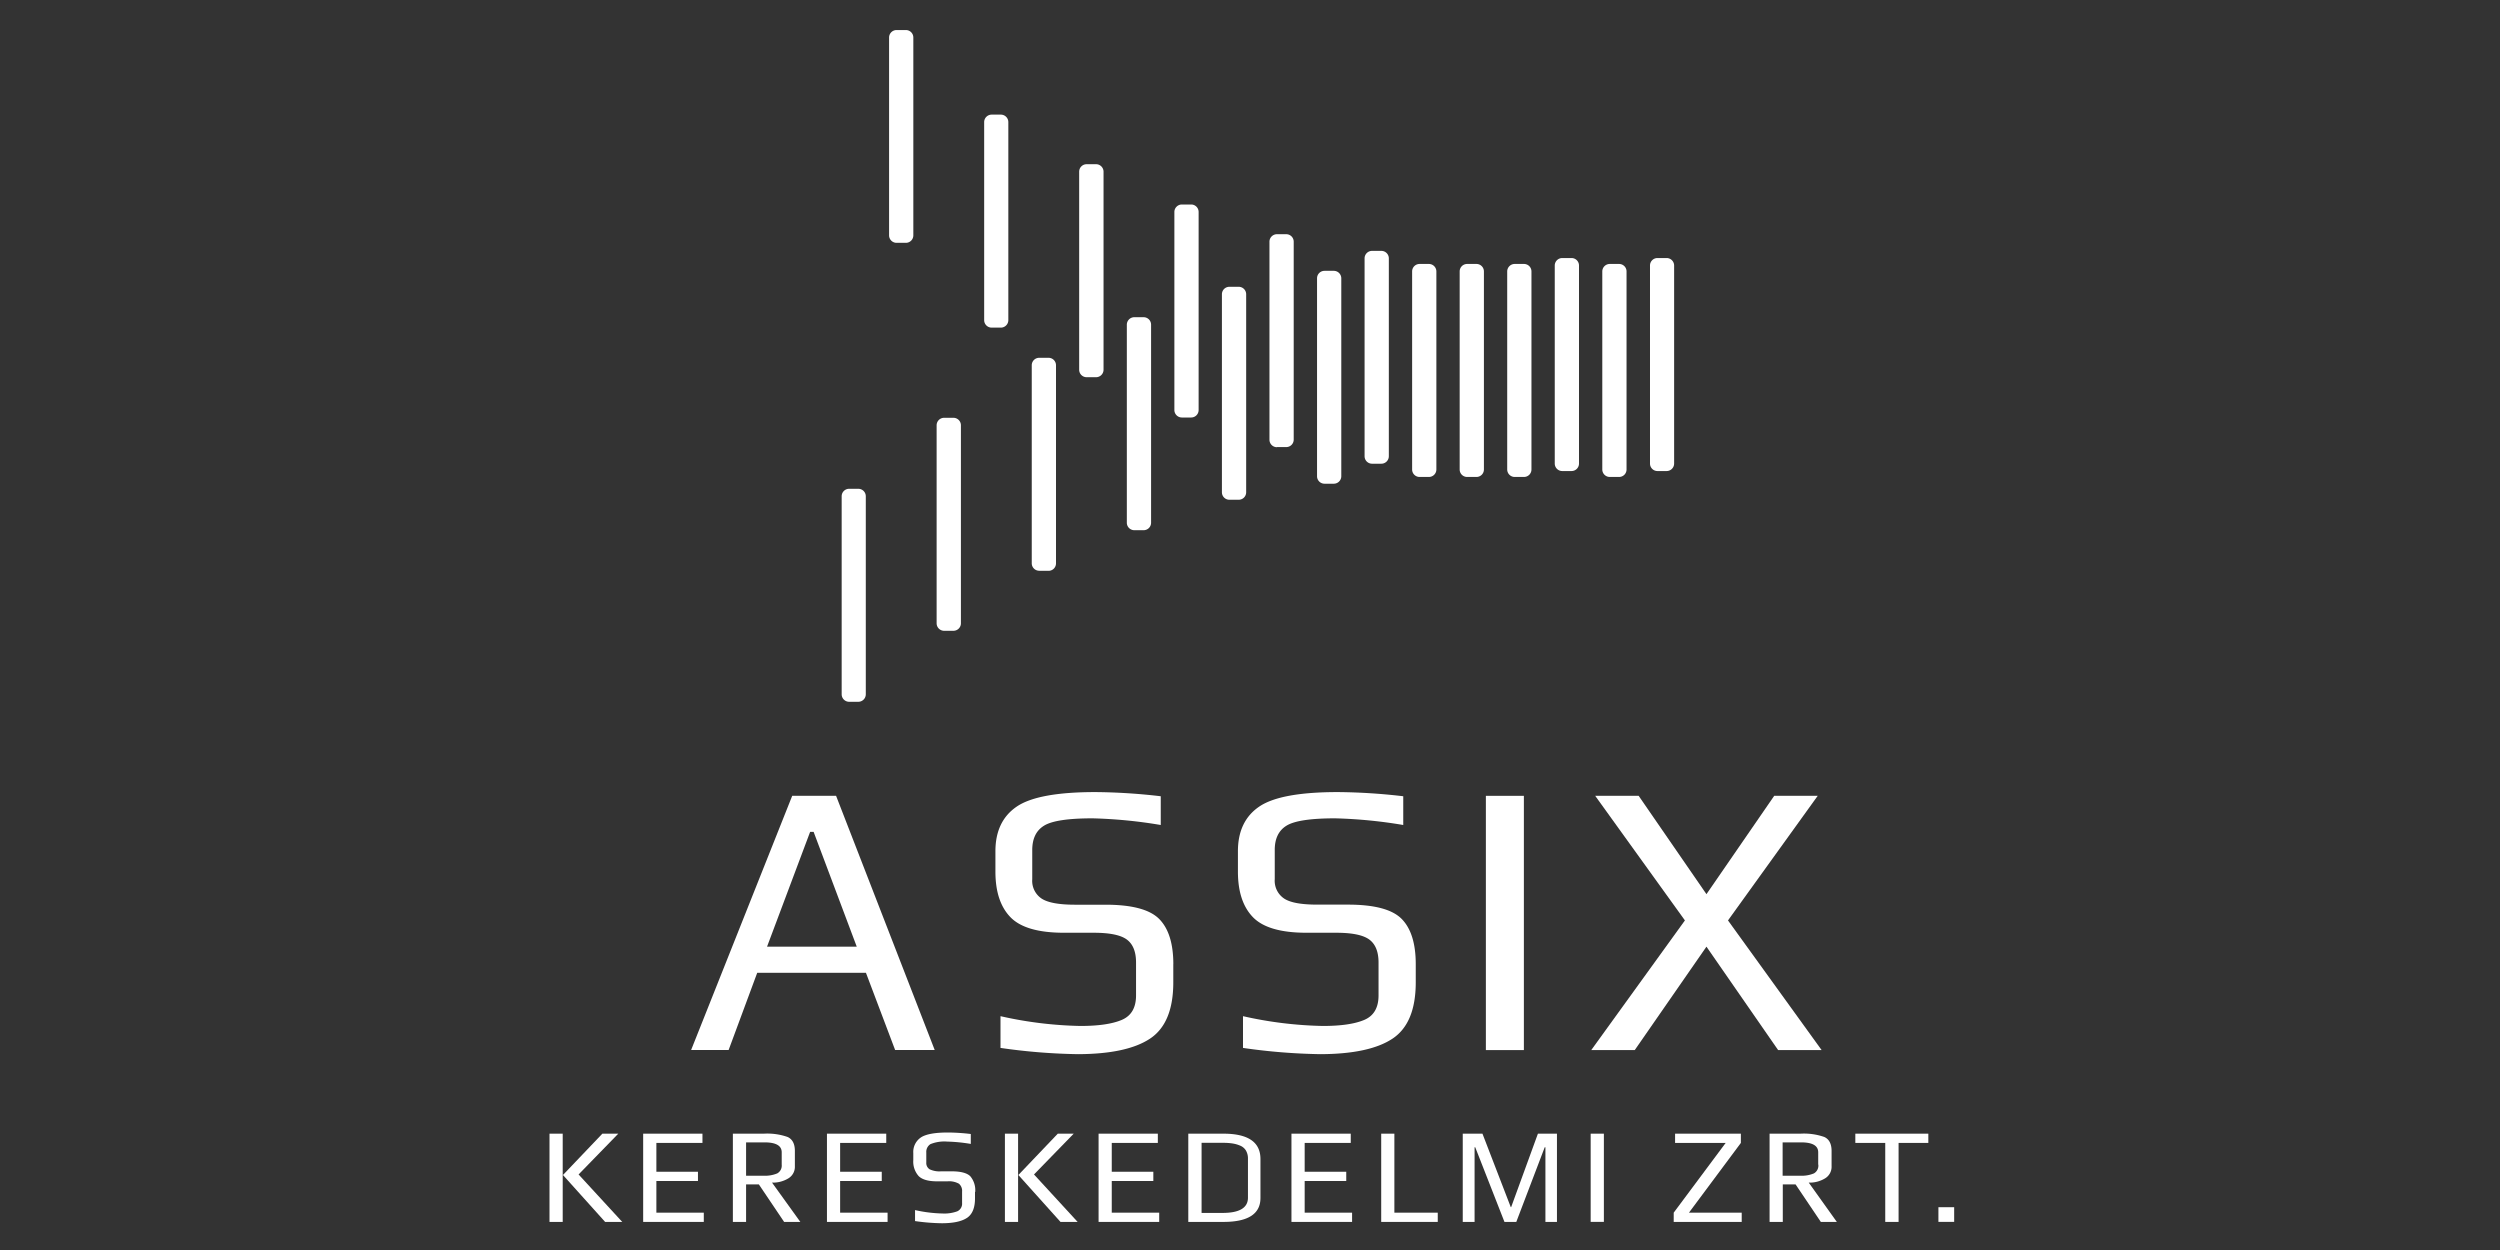 <svg id="Layer_1" data-name="Layer 1" xmlns="http://www.w3.org/2000/svg" viewBox="0 0 600 300">
  <rect x="0" y="0" width="600" height="300" fill="#333333" stroke="none"/>
  <title>assix-zrt</title>
  <path d="M203.76,168.43H206a1.8,1.8,0,0,0,1.79-1.8V119.1a1.79,1.79,0,0,0-1.79-1.79h-2.24A1.79,1.79,0,0,0,202,119.1v47.53a1.8,1.8,0,0,0,1.79,1.8" fill="#fff"/>
  <path d="M226.59,151.39h2.23a1.8,1.8,0,0,0,1.8-1.79V102.06a1.8,1.8,0,0,0-1.8-1.79h-2.23a1.8,1.8,0,0,0-1.8,1.79V149.6a1.8,1.8,0,0,0,1.8,1.79" fill="#fff"/>
  <path d="M249.41,137h2.24a1.79,1.79,0,0,0,1.79-1.79V87.66a1.79,1.79,0,0,0-1.79-1.79h-2.24a1.79,1.79,0,0,0-1.79,1.79v47.53a1.79,1.79,0,0,0,1.79,1.79" fill="#fff"/>
  <path d="M272.23,127.25h2.24a1.79,1.79,0,0,0,1.79-1.79V77.92a1.79,1.79,0,0,0-1.79-1.79h-2.24a1.8,1.8,0,0,0-1.79,1.79v47.54a1.8,1.8,0,0,0,1.79,1.79" fill="#fff"/>
  <path d="M295.05,119.94h2.24a1.79,1.79,0,0,0,1.79-1.79V70.62a1.79,1.79,0,0,0-1.79-1.79h-2.24a1.79,1.79,0,0,0-1.79,1.79v47.53a1.79,1.79,0,0,0,1.79,1.79" fill="#fff"/>
  <path d="M317.88,116.09h2.24a1.8,1.8,0,0,0,1.79-1.79V66.76A1.8,1.8,0,0,0,320.12,65h-2.24a1.79,1.79,0,0,0-1.79,1.79V114.3a1.79,1.79,0,0,0,1.79,1.79" fill="#fff"/>
  <path d="M340.7,114.47h2.24a1.8,1.8,0,0,0,1.79-1.79V65.14a1.8,1.8,0,0,0-1.79-1.79H340.7a1.79,1.79,0,0,0-1.79,1.79v47.54a1.79,1.79,0,0,0,1.79,1.79" fill="#fff"/>
  <path d="M363.52,114.47h2.24a1.79,1.79,0,0,0,1.79-1.79V65.14a1.79,1.79,0,0,0-1.79-1.79h-2.24a1.8,1.8,0,0,0-1.79,1.79v47.54a1.8,1.8,0,0,0,1.79,1.79" fill="#fff"/>
  <path d="M386.34,114.47h2.24a1.79,1.79,0,0,0,1.79-1.79V65.14a1.79,1.79,0,0,0-1.79-1.79h-2.24a1.8,1.8,0,0,0-1.79,1.79v47.54a1.8,1.8,0,0,0,1.79,1.79" fill="#fff"/>
  <path d="M215.17,58.28h2.24a1.79,1.79,0,0,0,1.79-1.79V9a1.79,1.79,0,0,0-1.79-1.79h-2.24A1.8,1.8,0,0,0,213.38,9V56.49a1.8,1.8,0,0,0,1.79,1.79" fill="#fff"/>
  <path d="M238,78.63h2.24A1.8,1.8,0,0,0,242,76.84V29.3a1.8,1.8,0,0,0-1.79-1.79H238a1.8,1.8,0,0,0-1.8,1.79V76.84a1.8,1.8,0,0,0,1.8,1.79" fill="#fff"/>
  <path d="M260.82,90.53h2.24a1.8,1.8,0,0,0,1.79-1.79V41.2a1.8,1.8,0,0,0-1.79-1.79h-2.24A1.79,1.79,0,0,0,259,41.2V88.74a1.79,1.79,0,0,0,1.79,1.79" fill="#fff"/>
  <path d="M283.64,100.2h2.24a1.79,1.79,0,0,0,1.79-1.79V50.87a1.79,1.79,0,0,0-1.79-1.79h-2.24a1.8,1.8,0,0,0-1.79,1.79V98.41a1.8,1.8,0,0,0,1.79,1.79" fill="#fff"/>
  <path d="M306.46,107.3h2.24a1.79,1.79,0,0,0,1.79-1.79V58a1.79,1.79,0,0,0-1.79-1.79h-2.24A1.8,1.8,0,0,0,304.67,58v47.54a1.8,1.8,0,0,0,1.79,1.79" fill="#fff"/>
  <path d="M329.29,111.29h2.24a1.8,1.8,0,0,0,1.79-1.79V62a1.8,1.8,0,0,0-1.79-1.79h-2.24A1.79,1.79,0,0,0,327.5,62V109.5a1.79,1.79,0,0,0,1.79,1.79" fill="#fff"/>
  <path d="M352.11,114.47h2.24a1.79,1.79,0,0,0,1.79-1.79V65.14a1.79,1.79,0,0,0-1.79-1.79h-2.24a1.79,1.79,0,0,0-1.79,1.79v47.54a1.79,1.79,0,0,0,1.79,1.79" fill="#fff"/>
  <path d="M374.93,113.05h2.24a1.79,1.79,0,0,0,1.79-1.79V63.72a1.79,1.79,0,0,0-1.79-1.79h-2.24a1.8,1.8,0,0,0-1.79,1.79v47.54a1.8,1.8,0,0,0,1.79,1.79" fill="#fff"/>
  <path d="M397.76,113.05H400a1.8,1.8,0,0,0,1.79-1.79V63.72A1.8,1.8,0,0,0,400,61.93h-2.24A1.79,1.79,0,0,0,396,63.72v47.54a1.79,1.79,0,0,0,1.79,1.79" fill="#fff"/>
  <path d="M224.33,252h-9.5l-7-18.52H181.73L174.87,252h-9l24.26-61h10.53ZM205.62,227.2l-10.35-27.55h-.84L184.09,227.2Z" fill="#fff"/>
  <path d="M281.59,231.34v4.42q0,9.78-5.55,13.49T258.74,253a143.13,143.13,0,0,1-18.62-1.5v-7.62a94.3,94.3,0,0,0,19.18,2.35c4.33,0,7.63-.48,9.92-1.45s3.43-2.93,3.43-5.88V231q0-3.86-2.2-5.5t-7.95-1.64h-7.15q-9.21,0-12.83-3.72t-3.62-10.95v-4.89q0-7.24,5.12-10.72t18.86-3.48a142.36,142.36,0,0,1,15.7,1V198a114.5,114.5,0,0,0-16.36-1.6q-8.75,0-11.61,1.74c-1.92,1.16-2.87,3.12-2.87,5.88v7a5.11,5.11,0,0,0,2.26,4.65q2.25,1.46,8,1.46h7.33q9.49,0,12.88,3.43t3.39,10.86" fill="#fff"/>
  <path d="M339.78,231.34v4.42q0,9.78-5.54,13.49T316.94,253a143.13,143.13,0,0,1-18.62-1.5v-7.62a94.3,94.3,0,0,0,19.18,2.35c4.33,0,7.63-.48,9.92-1.45s3.43-2.93,3.43-5.88V231q0-3.86-2.21-5.5t-7.94-1.64h-7.15q-9.21,0-12.83-3.72t-3.62-10.95v-4.89q0-7.24,5.12-10.72t18.85-3.48a142.37,142.37,0,0,1,15.71,1V198a114.63,114.63,0,0,0-16.36-1.6q-8.75,0-11.62,1.74T305.94,204v7a5.13,5.13,0,0,0,2.25,4.65c1.51,1,4.17,1.46,8,1.46h7.33q9.5,0,12.88,3.43t3.38,10.86" fill="#fff"/>
  <rect x="356.61" y="191" width="9.12" height="61.02" fill="#fff"/>
  <polygon points="437.19 252.02 426.75 252.02 409.55 227.2 392.34 252.02 381.9 252.02 404.38 220.9 382.85 191 393.28 191 409.55 214.6 425.81 191 436.25 191 414.72 220.9 437.19 252.02" fill="#fff"/>
  <path d="M135.05,293.26h-3.17V272.08h3.17Zm14.29,0h-4.11L135.11,282l9.46-9.92h3.82l-9.53,9.79Z" fill="#fff"/>
  <polygon points="168.91 293.26 154.36 293.26 154.36 272.08 168.59 272.08 168.59 274.3 157.53 274.3 157.53 281.22 167.51 281.22 167.51 283.44 157.53 283.44 157.53 291.04 168.91 291.04 168.91 293.26" fill="#fff"/>
  <path d="M192.08,293.26h-3.89l-6.06-9h-3.07v9h-3.17V272.08h7.44a14.72,14.72,0,0,1,5.71.8c1.15.54,1.73,1.65,1.73,3.35v3.65a3.24,3.24,0,0,1-1.6,2.95,7.13,7.13,0,0,1-3.88,1Zm-4.47-13.77v-2.94c0-1.58-1.37-2.38-4.11-2.38h-4.44v8h4.14a7.62,7.62,0,0,0,3.33-.55,2.13,2.13,0,0,0,1.08-2.09" fill="#fff"/>
  <polygon points="213.02 293.26 198.47 293.26 198.47 272.08 212.7 272.08 212.7 274.3 201.63 274.3 201.63 281.22 211.62 281.22 211.62 283.44 201.63 283.44 201.63 291.04 213.02 291.04 213.02 293.26" fill="#fff"/>
  <path d="M234,286.08v1.53q0,3.4-1.92,4.68t-6,1.29a49.17,49.17,0,0,1-6.47-.52v-2.64a33.17,33.17,0,0,0,6.66.82,9.06,9.06,0,0,0,3.44-.51,2,2,0,0,0,1.19-2V286a2.23,2.23,0,0,0-.76-1.91,4.85,4.85,0,0,0-2.76-.57h-2.48c-2.13,0-3.62-.43-4.45-1.29a5.22,5.22,0,0,1-1.26-3.8v-1.7A4.19,4.19,0,0,1,221,273q1.77-1.2,6.54-1.2a49.27,49.27,0,0,1,5.45.36v2.38a40.17,40.17,0,0,0-5.68-.56,8.88,8.88,0,0,0-4,.61,2.19,2.19,0,0,0-1,2V279a1.79,1.79,0,0,0,.78,1.62,5.54,5.54,0,0,0,2.77.5h2.55c2.19,0,3.68.4,4.47,1.19a5.22,5.22,0,0,1,1.17,3.77" fill="#fff"/>
  <path d="M244.34,293.26h-3.16V272.08h3.16Zm14.29,0h-4.11L244.41,282l9.46-9.92h3.82l-9.53,9.79Z" fill="#fff"/>
  <polygon points="278.21 293.26 263.66 293.26 263.66 272.08 277.88 272.08 277.88 274.3 266.82 274.3 266.82 281.22 276.8 281.22 276.8 283.44 266.82 283.44 266.82 291.04 278.21 291.04 278.21 293.26" fill="#fff"/>
  <path d="M302.51,278.15v9.37q0,5.73-8.87,5.74h-8.45V272.08h8.42q8.89,0,8.9,6.07m-3,9.3v-9.33a3.79,3.79,0,0,0-.49-2,2.91,2.91,0,0,0-1.39-1.17,7.55,7.55,0,0,0-1.84-.52,14.12,14.12,0,0,0-2.19-.15h-5.22V291.1h5.06c4,0,6.07-1.21,6.07-3.65" fill="#fff"/>
  <polygon points="324.5 293.26 309.95 293.26 309.95 272.08 324.18 272.08 324.18 274.3 313.12 274.3 313.12 281.22 323.1 281.22 323.1 283.44 313.12 283.44 313.12 291.04 324.5 291.04 324.5 293.26" fill="#fff"/>
  <polygon points="345.06 293.26 331.49 293.26 331.49 272.08 334.65 272.08 334.65 291.04 345.06 291.04 345.06 293.26" fill="#fff"/>
  <polygon points="373.67 293.26 370.9 293.26 370.9 275.35 370.73 275.35 363.91 293.26 361.07 293.26 354.06 275.35 353.9 275.35 353.9 293.26 351.06 293.26 351.06 272.08 355.79 272.08 362.58 289.7 362.67 289.73 369.1 272.08 373.67 272.08 373.67 293.26" fill="#fff"/>
  <rect x="381.76" y="272.08" width="3.17" height="21.17" fill="#fff"/>
  <polygon points="418.01 293.26 401.69 293.26 401.69 291.04 414.16 274.3 402.02 274.3 402.02 272.08 417.81 272.08 417.81 274.3 405.35 291.04 418.01 291.04 418.01 293.26" fill="#fff"/>
  <path d="M440.84,293.26H437l-6.06-9h-3.07v9h-3.17V272.08h7.44a14.75,14.75,0,0,1,5.71.8c1.15.54,1.73,1.65,1.73,3.35v3.65a3.24,3.24,0,0,1-1.6,2.95,7.16,7.16,0,0,1-3.88,1Zm-4.47-13.77v-2.94c0-1.58-1.36-2.38-4.1-2.38h-4.44v8H432a7.62,7.62,0,0,0,3.33-.55,2.13,2.13,0,0,0,1.07-2.09" fill="#fff"/>
  <polygon points="462.8 274.3 455.66 274.3 455.66 293.26 452.46 293.26 452.46 274.3 445.28 274.3 445.28 272.08 462.8 272.08 462.8 274.3" fill="#fff"/>
  <rect x="465.22" y="289.73" width="3.78" height="3.52" fill="#fff"/>
</svg>
